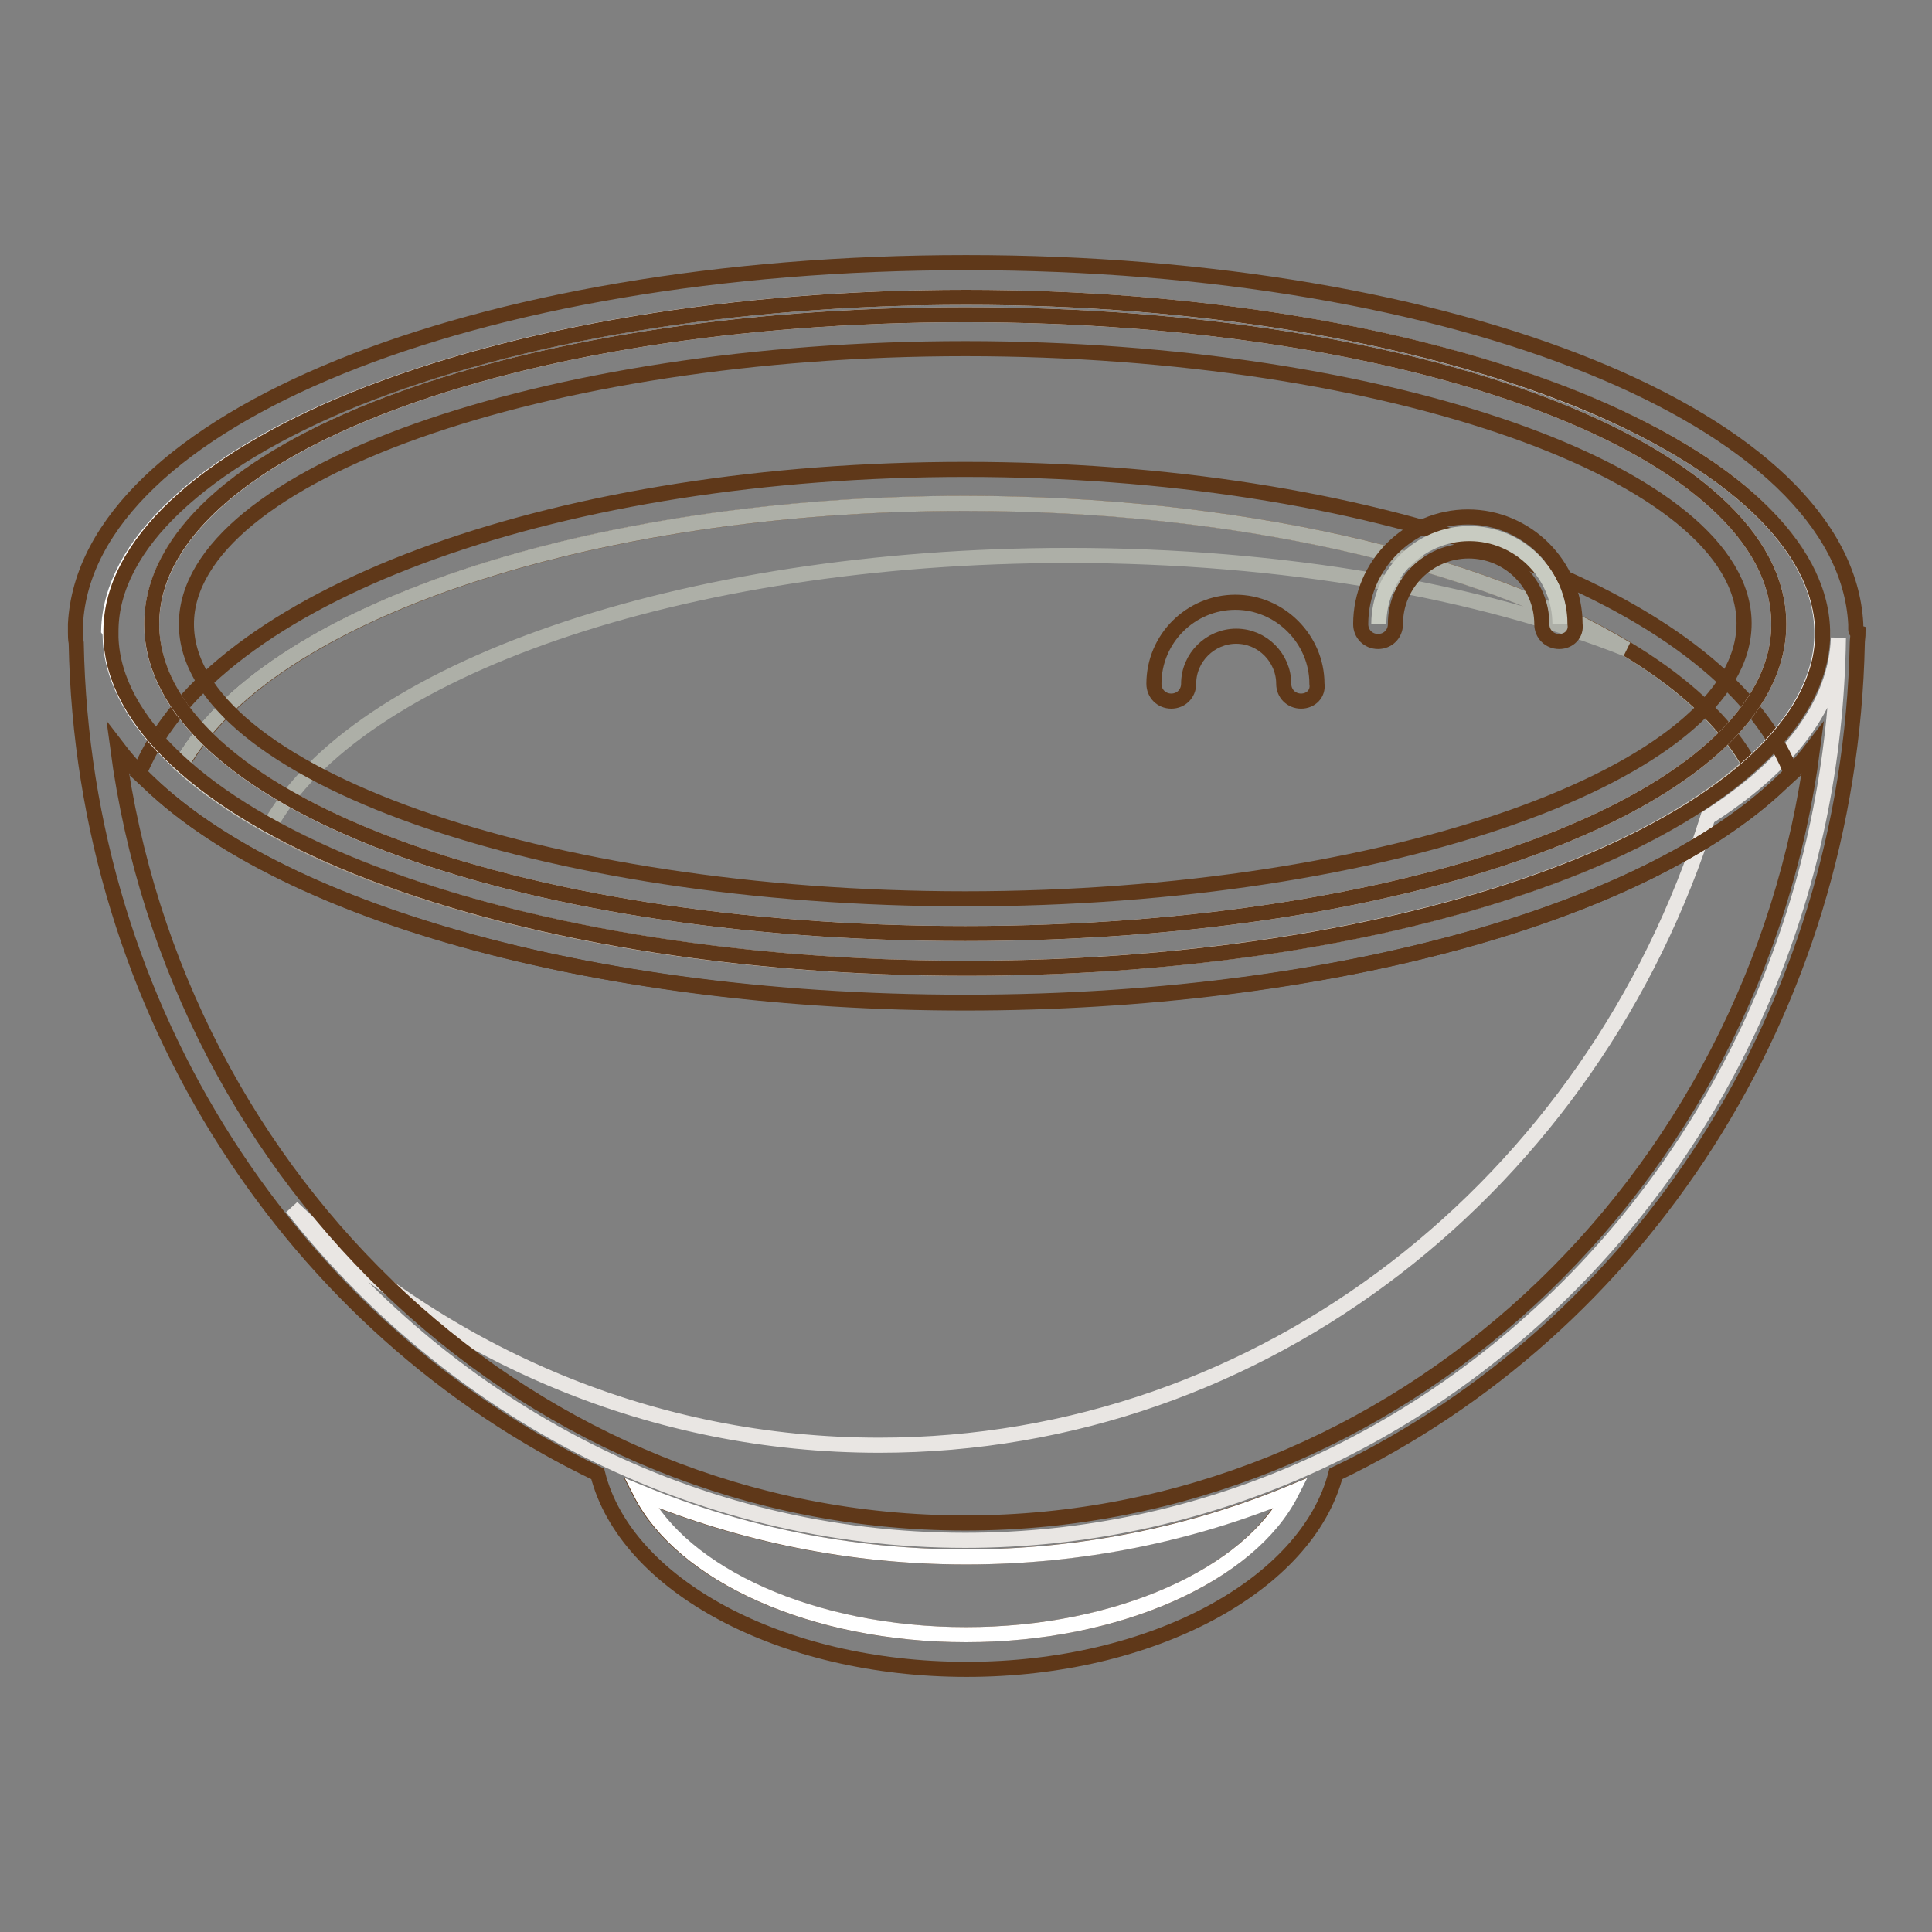 <?xml version="1.0" encoding="utf-8"?>
<!-- Svg Vector Icons : http://www.onlinewebfonts.com/icon -->
<!DOCTYPE svg PUBLIC "-//W3C//DTD SVG 1.1//EN" "http://www.w3.org/Graphics/SVG/1.1/DTD/svg11.dtd">
<svg version="1.1" xmlns="http://www.w3.org/2000/svg" xmlns:xlink="http://www.w3.org/1999/xlink" x="0px" y="0px" viewBox="0 0 256 256" enable-background="new 0 0 256 256" xml:space="preserve">
<rect x="0" y="0" width="256" height="256" fill="#808080" stroke="none"/>
<g> <path stroke-width="2" fill-opacity="0" stroke="#e9e6e3"  d="M243.6,84.5c-0.9,66.2-52.4,119.6-115.7,119.6c-35.9,0-68-17.2-89.2-44.1c20.5,19.6,47.8,31.5,77.8,31.5 c51.2,0,94.6-34.8,109.8-83.2C237.1,101.4,243.3,93.3,243.6,84.5z"/> <path stroke-width="2" fill-opacity="0" stroke="#c8cbc1"  d="M127.9,66.7c-49.6,0-92.7,14.5-103.9,34.7c18.3,16.4,58.8,26.9,103.9,26.9c45.1,0,85.6-10.5,103.9-26.9 C220.7,81.2,177.6,66.7,127.9,66.7L127.9,66.7z"/> <path stroke-width="2" fill-opacity="0" stroke="#5f3819"  d="M236.7,100.9C226,78.1,181.3,62.2,127.9,62.2c-53.3,0-98,16-108.8,38.8l-0.7,1.5l1.2,1.1 c18.5,17.8,61,29.3,108.3,29.3c47.3,0,89.8-11.5,108.3-29.3l1.2-1.1L236.7,100.9L236.7,100.9z M24.1,101.4 c11.2-20.2,54.3-34.7,103.9-34.7c49.6,0,92.7,14.5,103.9,34.7c-18.3,16.4-58.8,26.9-103.9,26.9C82.8,128.3,42.4,117.8,24.1,101.4z" /> <path stroke-width="2" fill-opacity="0" stroke="#adafa7"  d="M215.5,86c-19.4-7.7-45.4-12.4-73.9-12.4c-51.5,0-94.5,15.3-105.9,35.9c-4.5-2.5-8.4-5.2-11.7-8.1 c11.2-20.2,54.3-34.7,103.9-34.7C163.7,66.7,196,74.2,215.5,86z"/> <path stroke-width="2" fill-opacity="0" stroke="#c8cbc1"  d="M182.7,82.7c0-6.6,5.4-12,12-12c6.6,0,12,5.4,12,12"/> <path stroke-width="2" fill-opacity="0" stroke="#5f3819"  d="M206.6,85c-1.3,0-2.3-1-2.3-2.3c0-5.3-4.3-9.7-9.7-9.7c-5.3,0-9.7,4.3-9.7,9.7c0,1.3-1,2.3-2.3,2.3 c-1.3,0-2.3-1-2.3-2.3c0-7.8,6.4-14.2,14.2-14.2s14.2,6.4,14.2,14.2C208.9,84,207.9,85,206.6,85L206.6,85z"/> <path stroke-width="2" fill-opacity="0" stroke="#5f3819"  d="M172.4,92.9c-1.3,0-2.3-1-2.3-2.3c0-3.4-2.8-6.3-6.3-6.3c-3.4,0-6.3,2.8-6.3,6.3c0,1.3-1,2.3-2.3,2.3 s-2.3-1-2.3-2.3c0-6,4.9-10.8,10.8-10.8c5.9,0,10.8,4.9,10.8,10.8C174.7,91.9,173.7,92.9,172.4,92.9L172.4,92.9z"/> <path stroke-width="2" fill-opacity="0" stroke="#ffffff"  d="M14.6,84.5C15,95.6,26.8,106.6,47,114.8c21.6,8.7,50.3,13.5,81,13.5c30.6,0,59.4-4.8,81-13.5 c20.2-8.2,32-19.2,32.4-30.3v-1c-0.2-11.2-12-22.4-32.5-30.6c-21.6-8.7-50.3-13.5-81-13.5s-59.4,4.8-81,13.5 c-20.5,8.3-32.2,19.4-32.5,30.6C14.6,83.8,14.6,84.2,14.6,84.5z M127.9,41.7c60.4,0,107.8,18,107.8,41c0,23-47.4,41-107.8,41 s-107.8-18-107.8-41C20.2,59.7,67.5,41.7,127.9,41.7z"/> <path stroke-width="2" fill-opacity="0" stroke="#5f3819"  d="M245.9,83.4v-0.7h0c-1.4-27-52.7-47.9-117.9-47.9C62.7,34.8,11.4,55.7,10,82.7h0v1.1c0,0.4,0,0.9,0.1,1.4 c0.9,48.9,29,90.9,69.1,110.1c3.7,14.7,24.2,25.9,48.9,25.9c24.6,0,45.1-11.2,48.9-25.9c40.1-19.2,68.1-61.2,69.1-110.1 c0-0.4,0.1-0.9,0.1-1.4C245.9,83.7,245.9,83.5,245.9,83.4L245.9,83.4z M47,52.9c21.6-8.7,50.3-13.5,81-13.5 c30.6,0,59.4,4.8,81,13.5c20.5,8.3,32.2,19.4,32.5,30.6v1c-0.4,11.1-12.2,22.1-32.4,30.3c-21.6,8.7-50.3,13.5-81,13.5 c-30.6,0-59.4-4.8-81-13.5c-20.2-8.2-32-19.2-32.4-30.3v-1C14.8,72.3,26.6,61.2,47,52.9L47,52.9z M127.9,216.6 c-20.3,0-37.6-8-43.1-18.8c13.3,5.5,27.9,8.5,43.1,8.5s29.7-3,43.1-8.5C165.5,208.7,148.3,216.6,127.9,216.6z M127.9,201.8 C70.7,201.8,23.3,157,15.6,99.1c15.1,19.8,59.1,33.7,112.3,33.7c53.3,0,97.2-14,112.3-33.7C232.7,157,185.2,201.8,127.9,201.8z"/> <path stroke-width="2" fill-opacity="0" stroke="#5f3819"  d="M127.9,123.7c60.4,0,107.8-18,107.8-41c0-23-47.4-41-107.8-41s-107.8,18-107.8,41 C20.2,105.7,67.5,123.7,127.9,123.7z M127.9,46.2c56,0,103.2,16.7,103.2,36.4s-47.2,36.5-103.2,36.5c-56,0-103.2-16.7-103.2-36.4 S72,46.2,127.9,46.2z"/> <path stroke-width="2" fill-opacity="0" stroke="#ffffff"  d="M84.9,197.8c5.5,10.8,22.7,18.8,43.1,18.8c20.3,0,37.6-8,43.1-18.8c-13.3,5.5-27.9,8.5-43.1,8.5 S98.3,203.3,84.9,197.8z"/></g>
</svg>